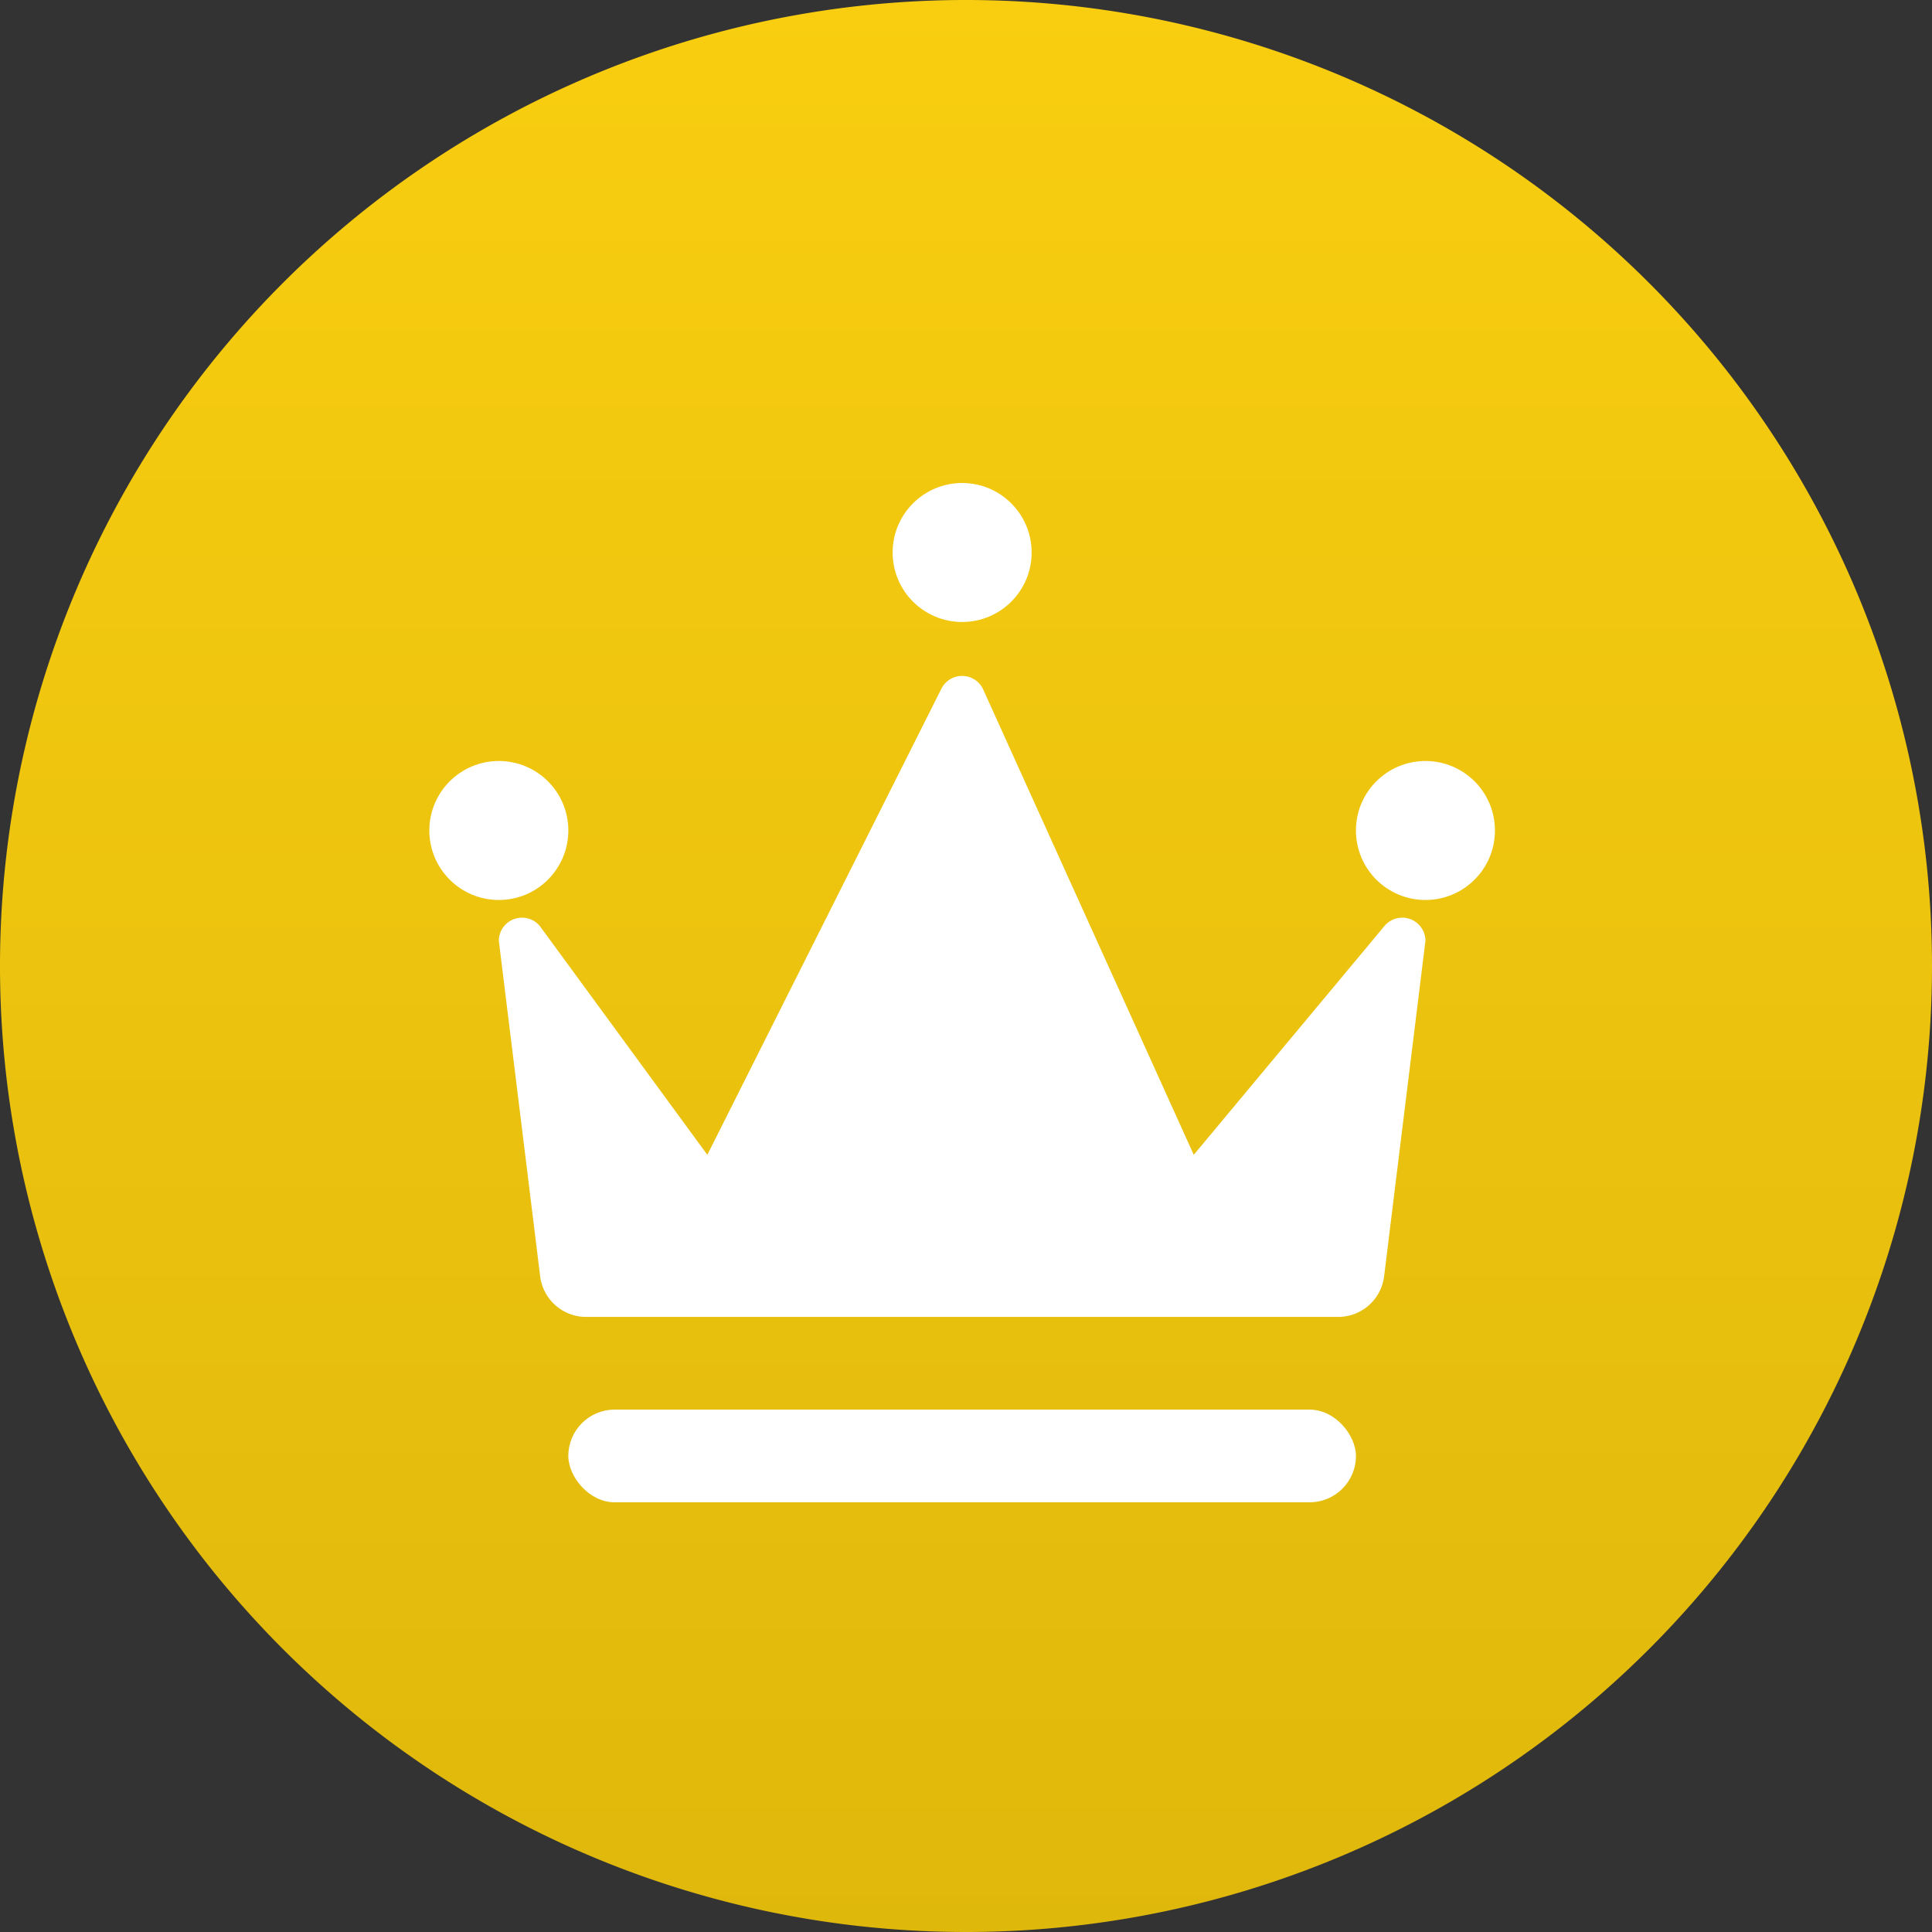 <svg xmlns="http://www.w3.org/2000/svg" xmlns:xlink="http://www.w3.org/1999/xlink" width="36" height="36" viewBox="0 0 36 36"><rect x="0" y="0" width="36" height="36" fill="#333333" stroke="none"/><defs><linearGradient id="a" x1="0.5" x2="0.5" y2="1" gradientUnits="objectBoundingBox"><stop offset="0" stop-color="#f9ce10"/><stop offset="1" stop-color="#dfb80c"/></linearGradient></defs><g transform="translate(-24 -843)"><g transform="translate(0 -66)"><path d="M36,18A18,18,0,1,0,18,36,18,18,0,0,0,36,18" transform="translate(24 909)" fill="url(#a)"/><rect width="36" height="36" transform="translate(24 909)" fill="none"/></g><g transform="translate(30.435 851.853)"><g transform="translate(1.565 0.147)"><rect width="14.676" height="1.727" rx="0.863" transform="translate(2.59 17.266)" fill="#fff"/><path d="M15.243,12.572,10.885,21.25,7.763,16.986A.432.432,0,0,0,7,17.262l.77,6.251a.863.863,0,0,0,.857.758H22.639a.863.863,0,0,0,.857-.758l.77-6.251a.432.432,0,0,0-.763-.276L19.949,21.25l-3.927-8.678A.432.432,0,0,0,15.243,12.572Z" transform="translate(-5.705 -8.732)" fill="#fff"/><circle cx="1.295" cy="1.295" r="1.295" transform="translate(0 5.18)" fill="#fff"/><circle cx="1.295" cy="1.295" r="1.295" transform="translate(8.633)" fill="#fff"/><circle cx="1.295" cy="1.295" r="1.295" transform="translate(17.266 5.18)" fill="#fff"/></g></g></g></svg>